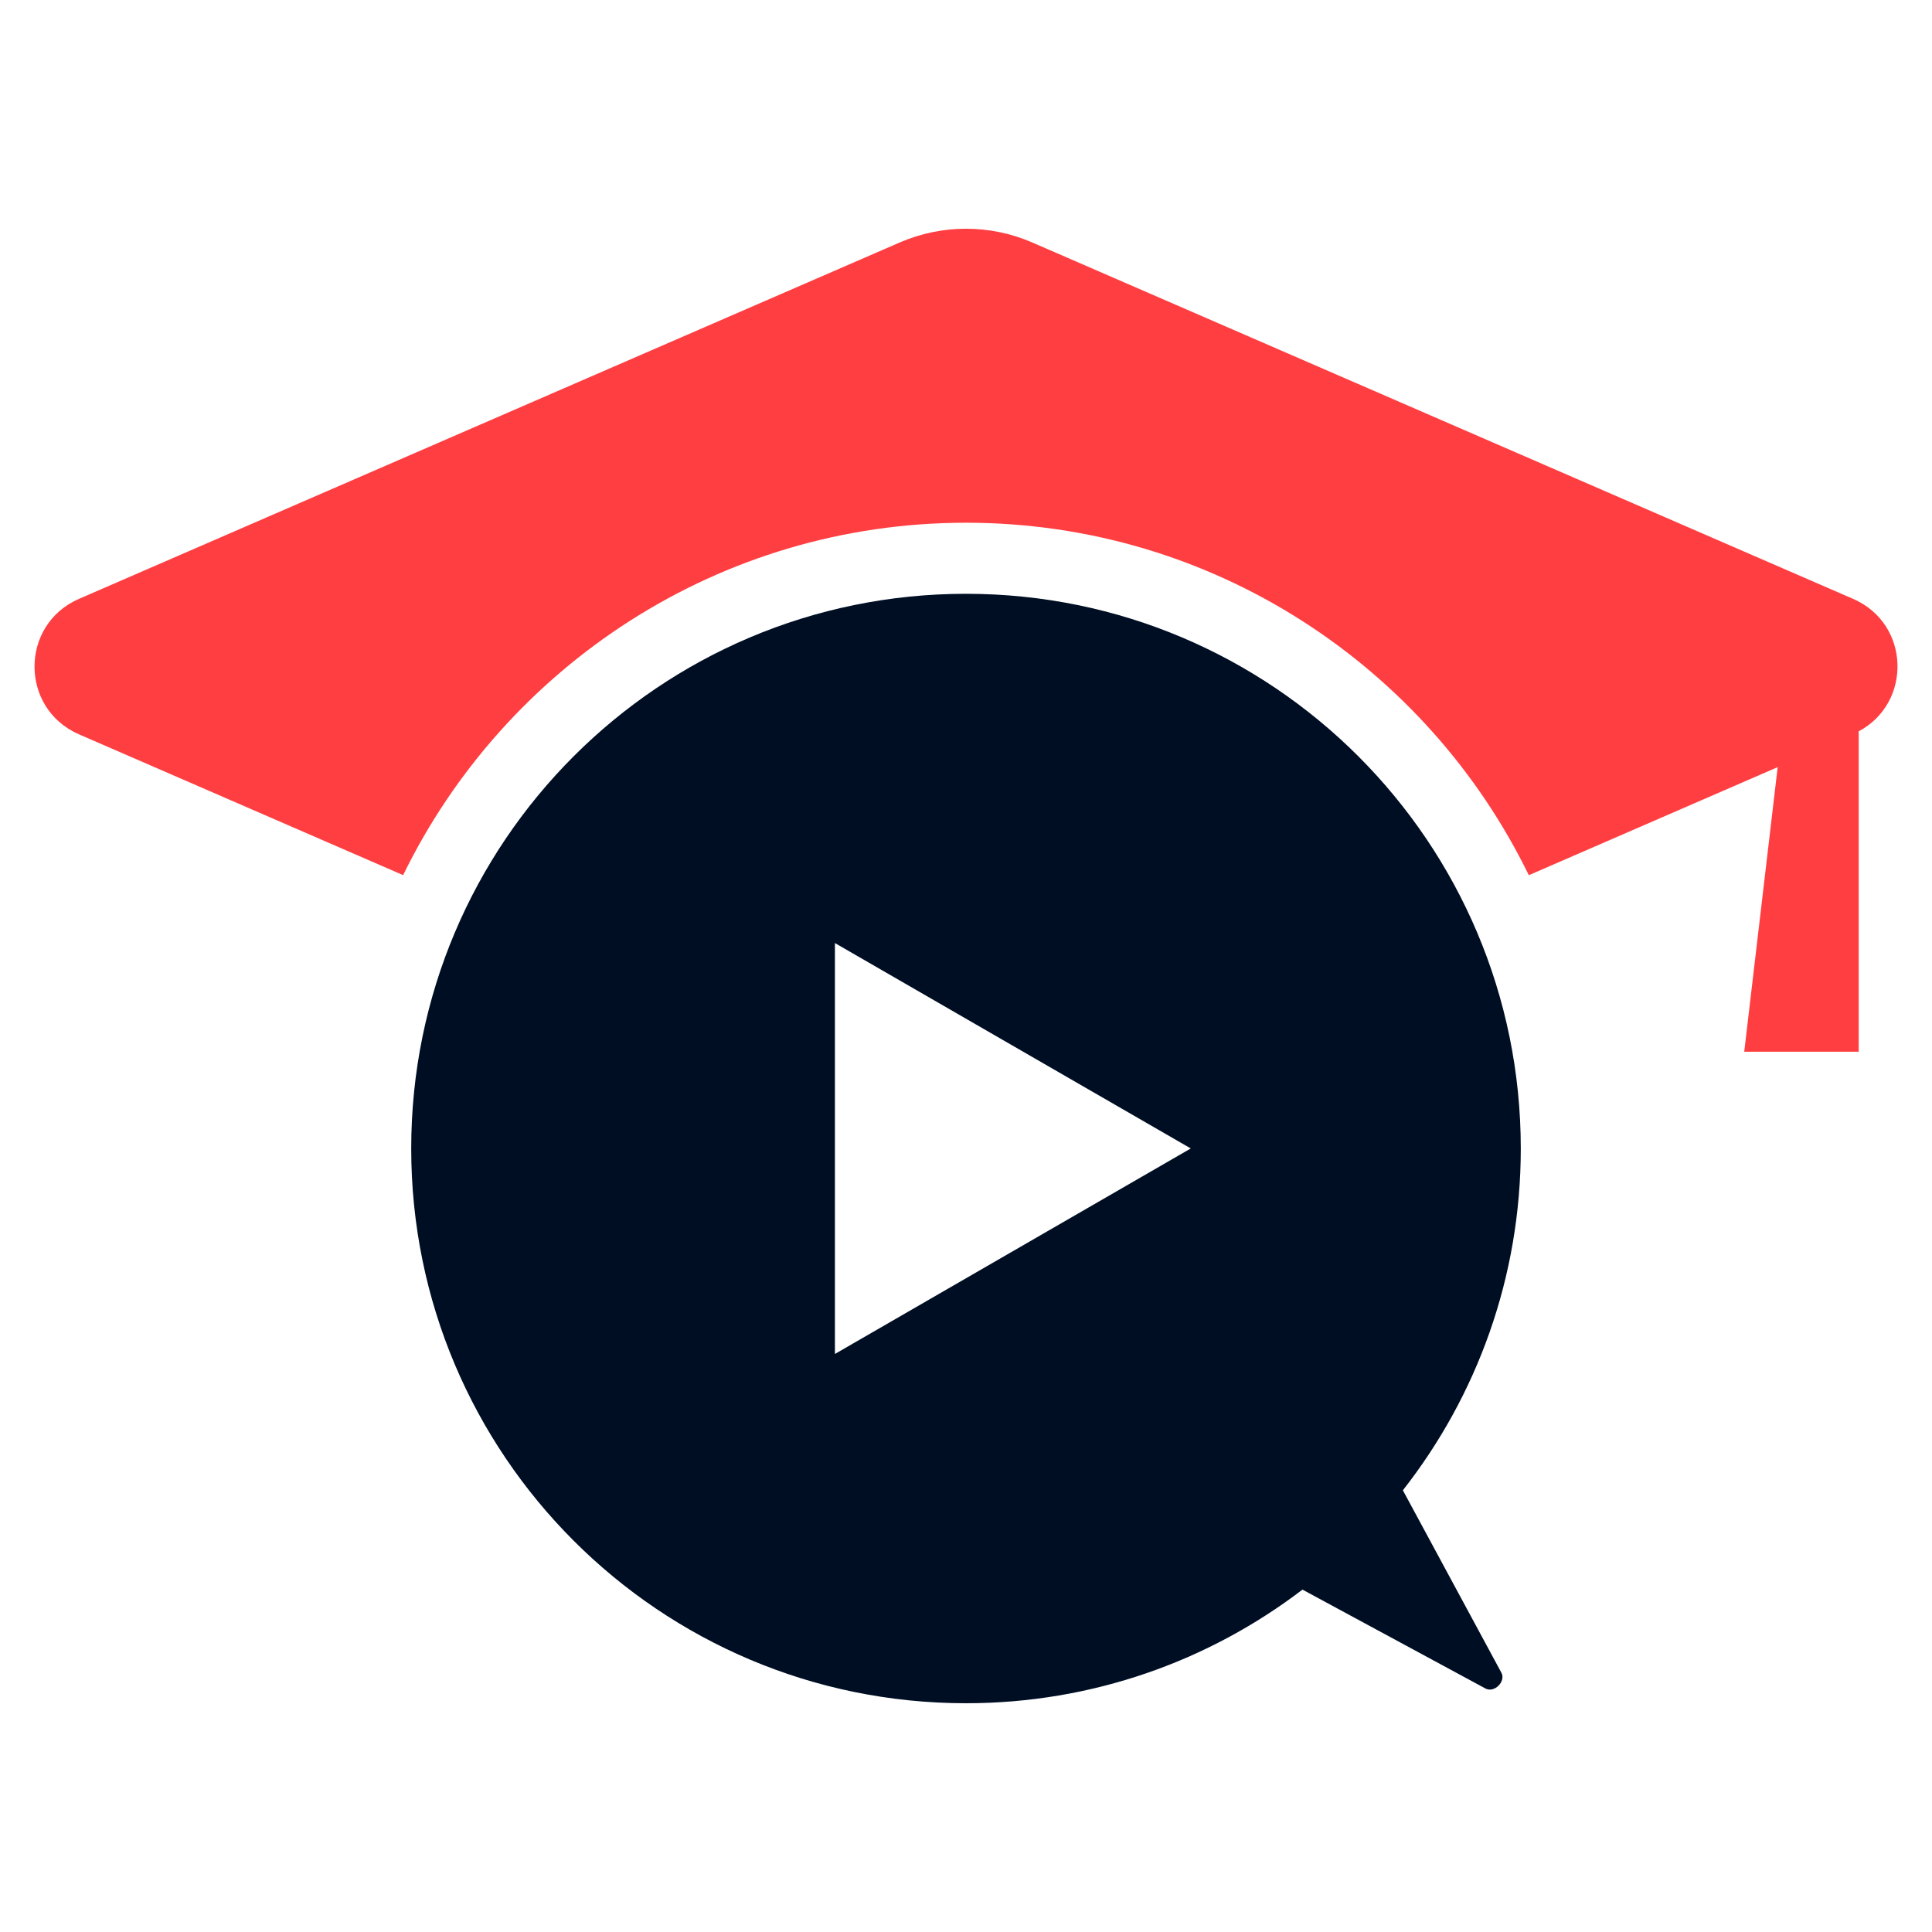 <?xml version="1.0" encoding="utf-8"?>
<!-- Generator: Adobe Illustrator 16.0.0, SVG Export Plug-In . SVG Version: 6.00 Build 0)  -->
<!DOCTYPE svg PUBLIC "-//W3C//DTD SVG 1.1//EN" "http://www.w3.org/Graphics/SVG/1.1/DTD/svg11.dtd">
<svg version="1.1" id="Calque_1" xmlns="http://www.w3.org/2000/svg" xmlns:xlink="http://www.w3.org/1999/xlink" x="0px" y="0px"
	 width="32px" height="32px" viewBox="0 0 32 32" enable-background="new 0 0 32 32" xml:space="preserve">
<g>
	<path id="XMLID_3_" fill="#000E24" d="M23.236,24.684c1.223-1.56,1.953-3.524,1.953-5.661c0-5.075-4.114-9.188-9.19-9.188
		c-5.074,0-9.188,4.113-9.188,9.188c0,5.074,4.114,9.188,9.188,9.188c2.095,0,4.028-0.702,5.574-1.882l3.031,1.638
		c0.146,0.079,0.343-0.117,0.263-0.263L23.236,24.684z M13.829,22.426v-6.806l5.894,3.402L13.829,22.426z"/>
	<path id="XMLID_2_" fill="#FF3E41" d="M30.786,12.113v5.307H28.89l0.554-4.714l-4.122,1.79C23.639,11.042,20.093,8.658,16,8.658
		c-4.092,0-7.639,2.384-9.323,5.837l-5.371-2.333c-0.979-0.428-0.979-1.814,0-2.242l13.592-5.902c0.704-0.306,1.5-0.306,2.204,0
		L30.695,9.92C31.642,10.333,31.672,11.642,30.786,12.113z"/>
</g>
</svg>
